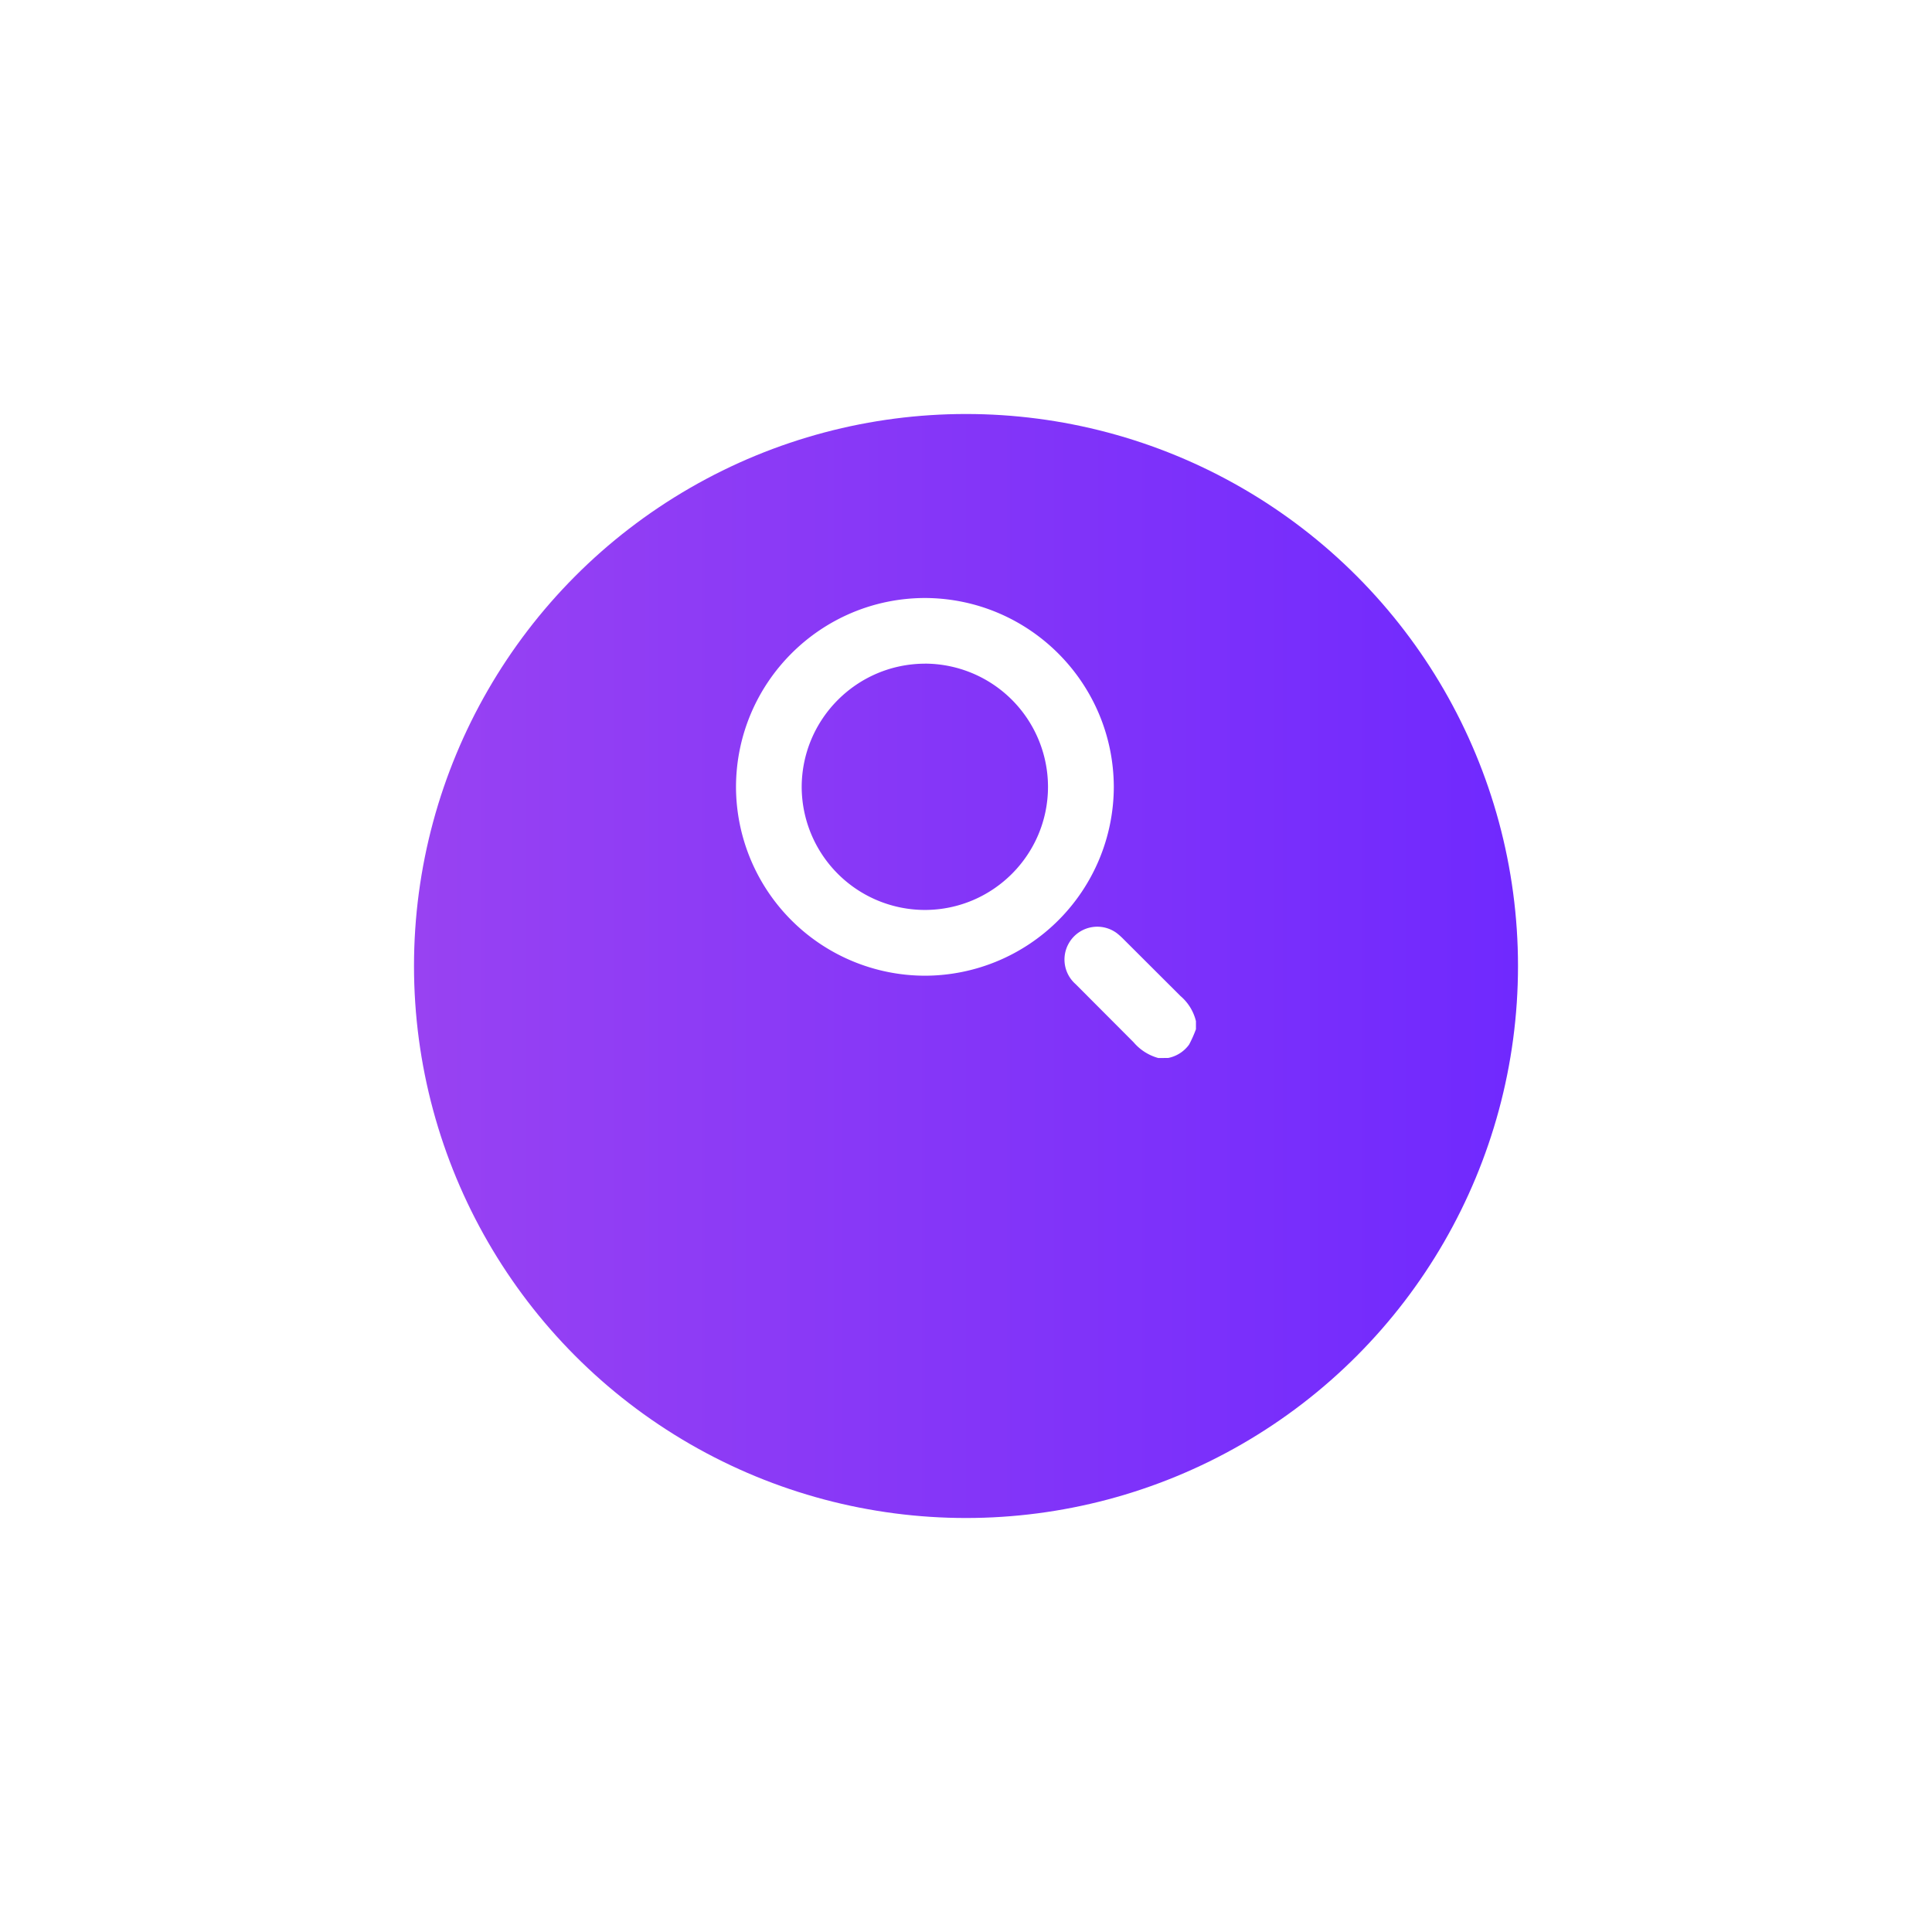 <svg xmlns="http://www.w3.org/2000/svg" width="210" height="210" xmlns:v="https://vecta.io/nano"><defs><linearGradient id="A" x1="1" y1=".5" x2="0" y2=".5"><stop offset="0" stop-color="#7029fe"/><stop offset="1" stop-color="#9842f2"/></linearGradient><filter id="B" x="0" y="0" width="210" height="210" filterUnits="userSpaceOnUse"><feOffset dy="15"/><feGaussianBlur stdDeviation="15" result="A"/><feFlood flood-color="#9741f3" flood-opacity=".302"/><feComposite operator="in" in2="A"/><feComposite in="SourceGraphic"/></filter></defs><g transform="translate(-1475 -3334)"><g transform="translate(1475 3334)" filter="url(#B)"><circle cx="60" cy="60" r="60" transform="translate(45 30)" fill="url(#A)"/></g><path d="M1600.893 3449a5.41 5.41 0 0 1-2.667-1.7l-6.308-6.326c-1.289-1.129-1.59-3.017-.715-4.491a3.56 3.56 0 0 1 5.2-1.045 7.37 7.37 0 0 1 .656.584l6.255 6.242a5.2 5.2 0 0 1 1.68 2.729v.879c-.21.573-.458 1.131-.745 1.67a3.69 3.69 0 0 1-2.283 1.456zm-25.37-8.945a20.57 20.57 0 0 1-20.523-20.534c.033-11.327 9.213-20.498 20.54-20.521 11.326.041 20.495 9.217 20.526 20.543a20.57 20.57 0 0 1-20.51 20.512zm-.006-33.917c-7.385.035-13.358 6.022-13.377 13.407a13.41 13.41 0 0 0 13.406 13.363c7.388-.018 13.367-6.012 13.367-13.4a13.41 13.41 0 0 0-13.343-13.374z" fill="#fff" stroke="rgba(0,0,0,0)" stroke-miterlimit="10"/></g></svg>